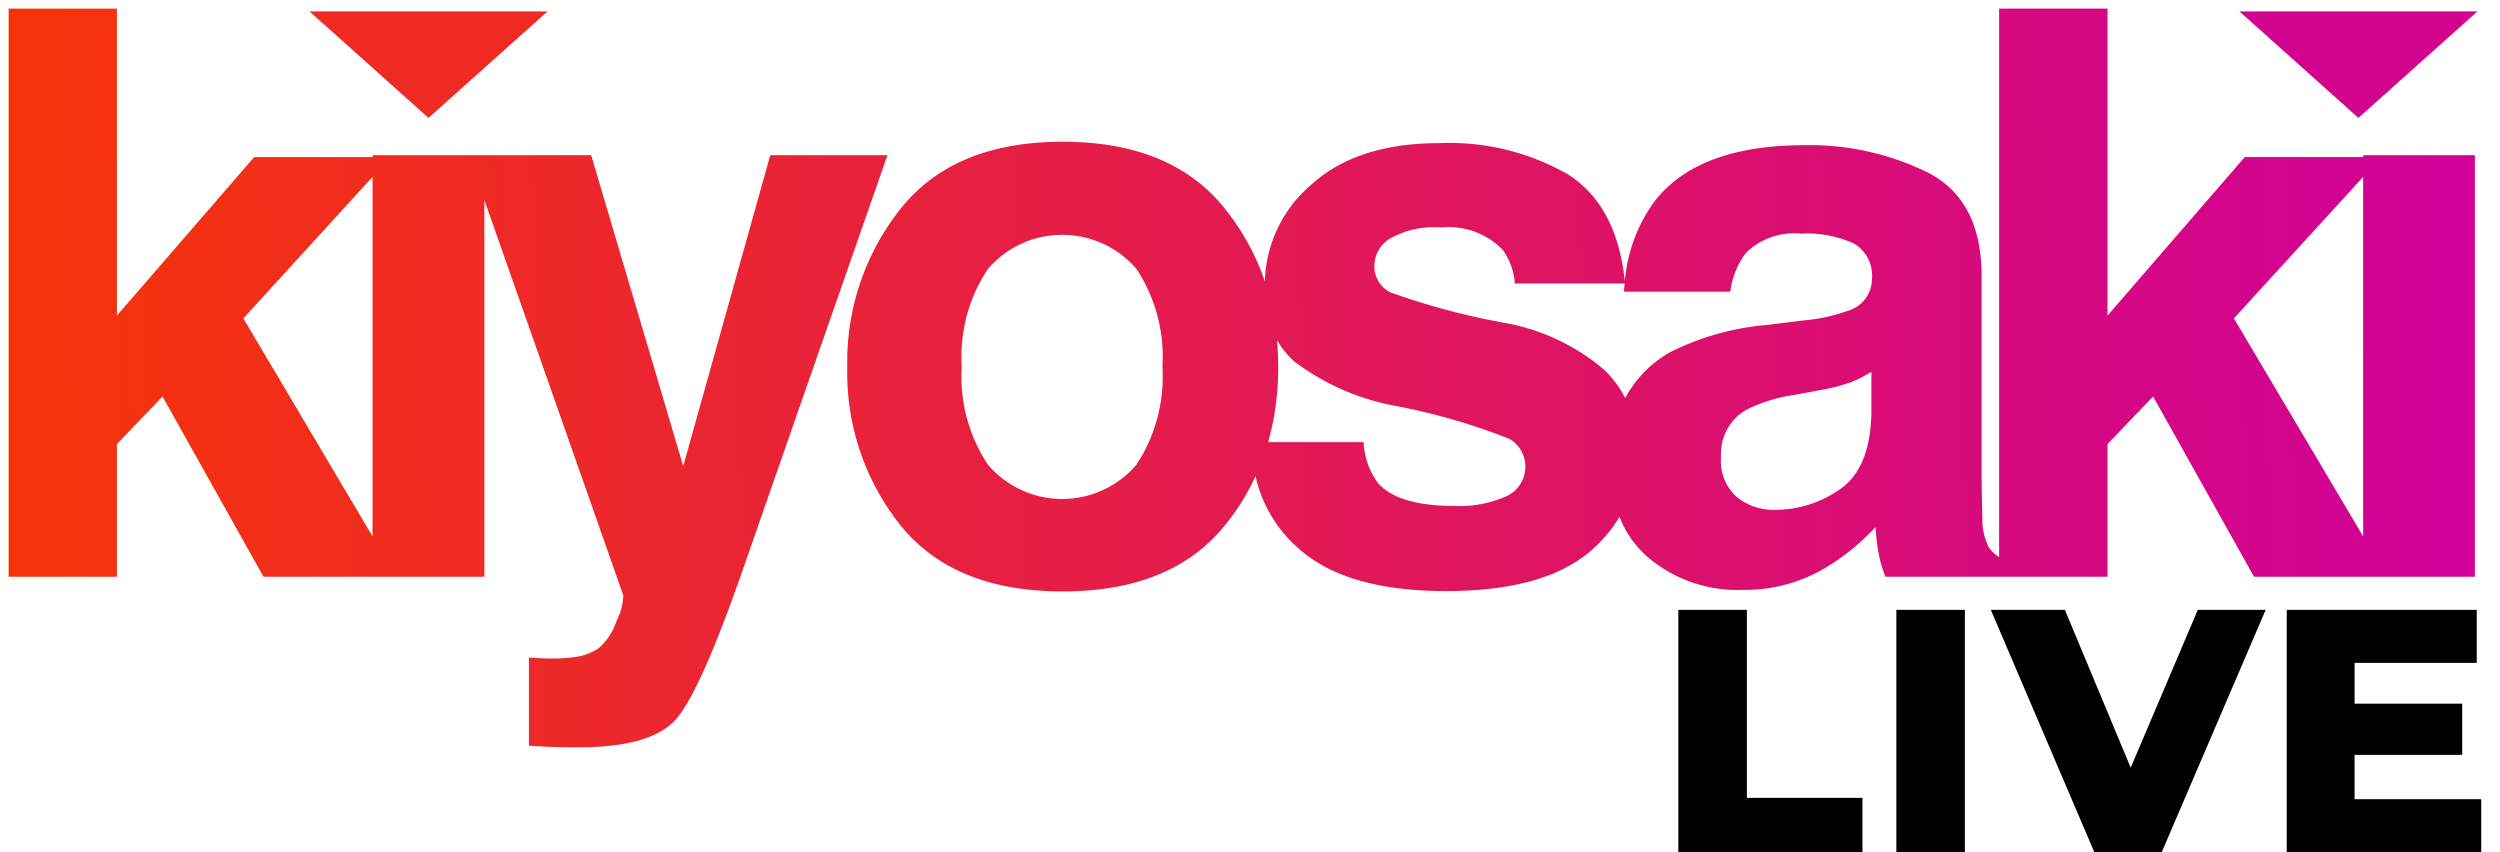 <svg xmlns="http://www.w3.org/2000/svg" xmlns:xlink="http://www.w3.org/1999/xlink" width="144.957" height="49.41" viewBox="0 0 144.957 49.41">
  <defs>
    <linearGradient id="linear-gradient" x1="0.008" y1="0.304" x2="1" y2="0.297" gradientUnits="objectBoundingBox">
      <stop offset="0" stop-color="#f5330b"/>
      <stop offset="1" stop-color="#d00098"/>
    </linearGradient>
  </defs>
  <g id="Group_3014" data-name="Group 3014" transform="translate(-1214.5 -319.057)">
    <g id="Group_3" data-name="Group 3" transform="translate(1215 319.557)">
      <path id="Union_2" data-name="Union 2" d="M31.716,42.817q-.515-.011-1.547-.078V37.627l.807.045a10.072,10.072,0,0,0,1.794-.067,3.223,3.223,0,0,0,1.435-.516A3.447,3.447,0,0,0,35.247,35.5a3.364,3.364,0,0,0,.392-1.48L27.585,11.1V32.94H14.777L8.924,22.491,6.279,25.249V32.94H0V0H6.279V17.8l7.96-9.194H21.1V8.5H33.779l5.337,18.028L44.161,8.5h6.794L42.569,32.536q-2.422,6.951-3.835,8.622t-5.651,1.671Q32.231,42.829,31.716,42.817ZM22.491,32.94Zm-8.88-14.979L21.1,30.6V9.759ZM51.722,29.969a14.168,14.168,0,0,1-3.094-9.2,14.263,14.263,0,0,1,3.094-9.171q3.094-3.879,9.4-3.879t9.4,3.879a13.843,13.843,0,0,1,2.318,4.222,7.628,7.628,0,0,1,2.654-5.579Q78.141,7.8,82.962,7.8A13.845,13.845,0,0,1,90.429,9.62q2.83,1.813,3.284,6.2a9.068,9.068,0,0,1,1.743-4.674q2.534-3.229,8.7-3.229a15.458,15.458,0,0,1,7.131,1.592Q114.4,11.1,114.4,15.517V26.729q0,1.166.045,2.825a3.551,3.551,0,0,0,.381,1.7,2.051,2.051,0,0,0,.588.547V0H121.7V17.8l7.96-9.194h6.866V8.5H143V32.94H130.195l-5.852-10.449L121.7,25.249V32.94H108.821a7.113,7.113,0,0,1-.4-1.39q-.112-.65-.179-1.48a13.127,13.127,0,0,1-3.05,2.444,9.172,9.172,0,0,1-4.664,1.189,8.02,8.02,0,0,1-5.483-1.895A5.966,5.966,0,0,1,93.4,29.466a7.765,7.765,0,0,1-1.7,2.005q-2.7,2.3-8.353,2.3-5.763,0-8.51-2.433A7.808,7.808,0,0,1,72.3,27.111a13.556,13.556,0,0,1-1.783,2.858q-3.094,3.823-9.4,3.823T51.722,29.969ZM137.908,32.94Zm-8.88-14.979L136.522,30.6V9.759Zm-22.237,3.711a10.212,10.212,0,0,1-1.693.437l-1.435.269a9.267,9.267,0,0,0-2.893.875,2.931,2.931,0,0,0-1.48,2.713,2.805,2.805,0,0,0,.919,2.355,3.34,3.34,0,0,0,2.2.74,6.511,6.511,0,0,0,3.8-1.211q1.738-1.211,1.8-4.418V21.055A6.946,6.946,0,0,1,106.791,21.672ZM78.567,25.137a4.267,4.267,0,0,0,.874,2.422q1.188,1.278,4.4,1.278a6.7,6.7,0,0,0,2.994-.56,1.881,1.881,0,0,0,.213-3.319,36.516,36.516,0,0,0-6.66-1.928,13.874,13.874,0,0,1-5.852-2.579,4.711,4.711,0,0,1-.994-1.25q.07.766.07,1.564a15.886,15.886,0,0,1-.581,4.372ZM56.778,15.1a9.183,9.183,0,0,0-1.514,5.662,9.232,9.232,0,0,0,1.514,5.673,5.653,5.653,0,0,0,8.622,0,9.284,9.284,0,0,0,1.5-5.673A9.234,9.234,0,0,0,65.4,15.1a5.675,5.675,0,0,0-8.622,0Zm23.3-1.76a1.872,1.872,0,0,0-.886,1.525,1.668,1.668,0,0,0,.942,1.592A40.733,40.733,0,0,0,86.8,18.23a12.23,12.23,0,0,1,5.718,2.713,6.211,6.211,0,0,1,1.216,1.639,6.644,6.644,0,0,1,2.623-2.671,15.432,15.432,0,0,1,5.606-1.57l2.175-.269a9.964,9.964,0,0,0,2.534-.561,1.921,1.921,0,0,0,1.368-1.816,2.156,2.156,0,0,0-1.043-2.074,6.518,6.518,0,0,0-3.061-.572,3.987,3.987,0,0,0-3.206,1.121,4.657,4.657,0,0,0-.9,2.242H93.663q.015-.239.038-.471H87.335a3.783,3.783,0,0,0-.7-1.951,4.373,4.373,0,0,0-3.588-1.3A5.156,5.156,0,0,0,80.081,13.342Zm13.645,2.6Z" transform="translate(0 0)" stroke="rgba(0,0,0,0)" stroke-miterlimit="10" stroke-width="1" fill="url(#linear-gradient)"/>
    </g>
    <path id="Path_1268" data-name="Path 1268" d="M2.87-14.653H13.546V-17.8h-6.7V-28.7H2.87Zm12.642,0h3.973V-28.7H15.512ZM32.99-28.7,29.1-19.549,25.285-28.7H20.99l6,14.047H30.9L36.924-28.7Zm9.09,10.977v-2.569h6.241v-2.97H42.081V-25.63h7.084V-28.7H38.148v14.047H49.425v-3.07Z" transform="translate(1308.944 383.12)"/>
    <path id="Polygon_3" data-name="Polygon 3" d="M6.9,0l6.9,6.176H0Z" transform="translate(1246.245 325.895) rotate(180)" fill="#ef2a23" stroke="rgba(0,0,0,0)" stroke-miterlimit="10" stroke-width="1" style="mix-blend-mode: multiply;isolation: isolate"/>
    <path id="Path_2324" data-name="Path 2324" d="M6.9,0l6.9,6.176H0Z" transform="translate(1358.148 325.895) rotate(180)" fill="#d2038d" stroke="rgba(0,0,0,0)" stroke-width="1" style="mix-blend-mode: multiply;isolation: isolate"/>
  </g>
</svg>

